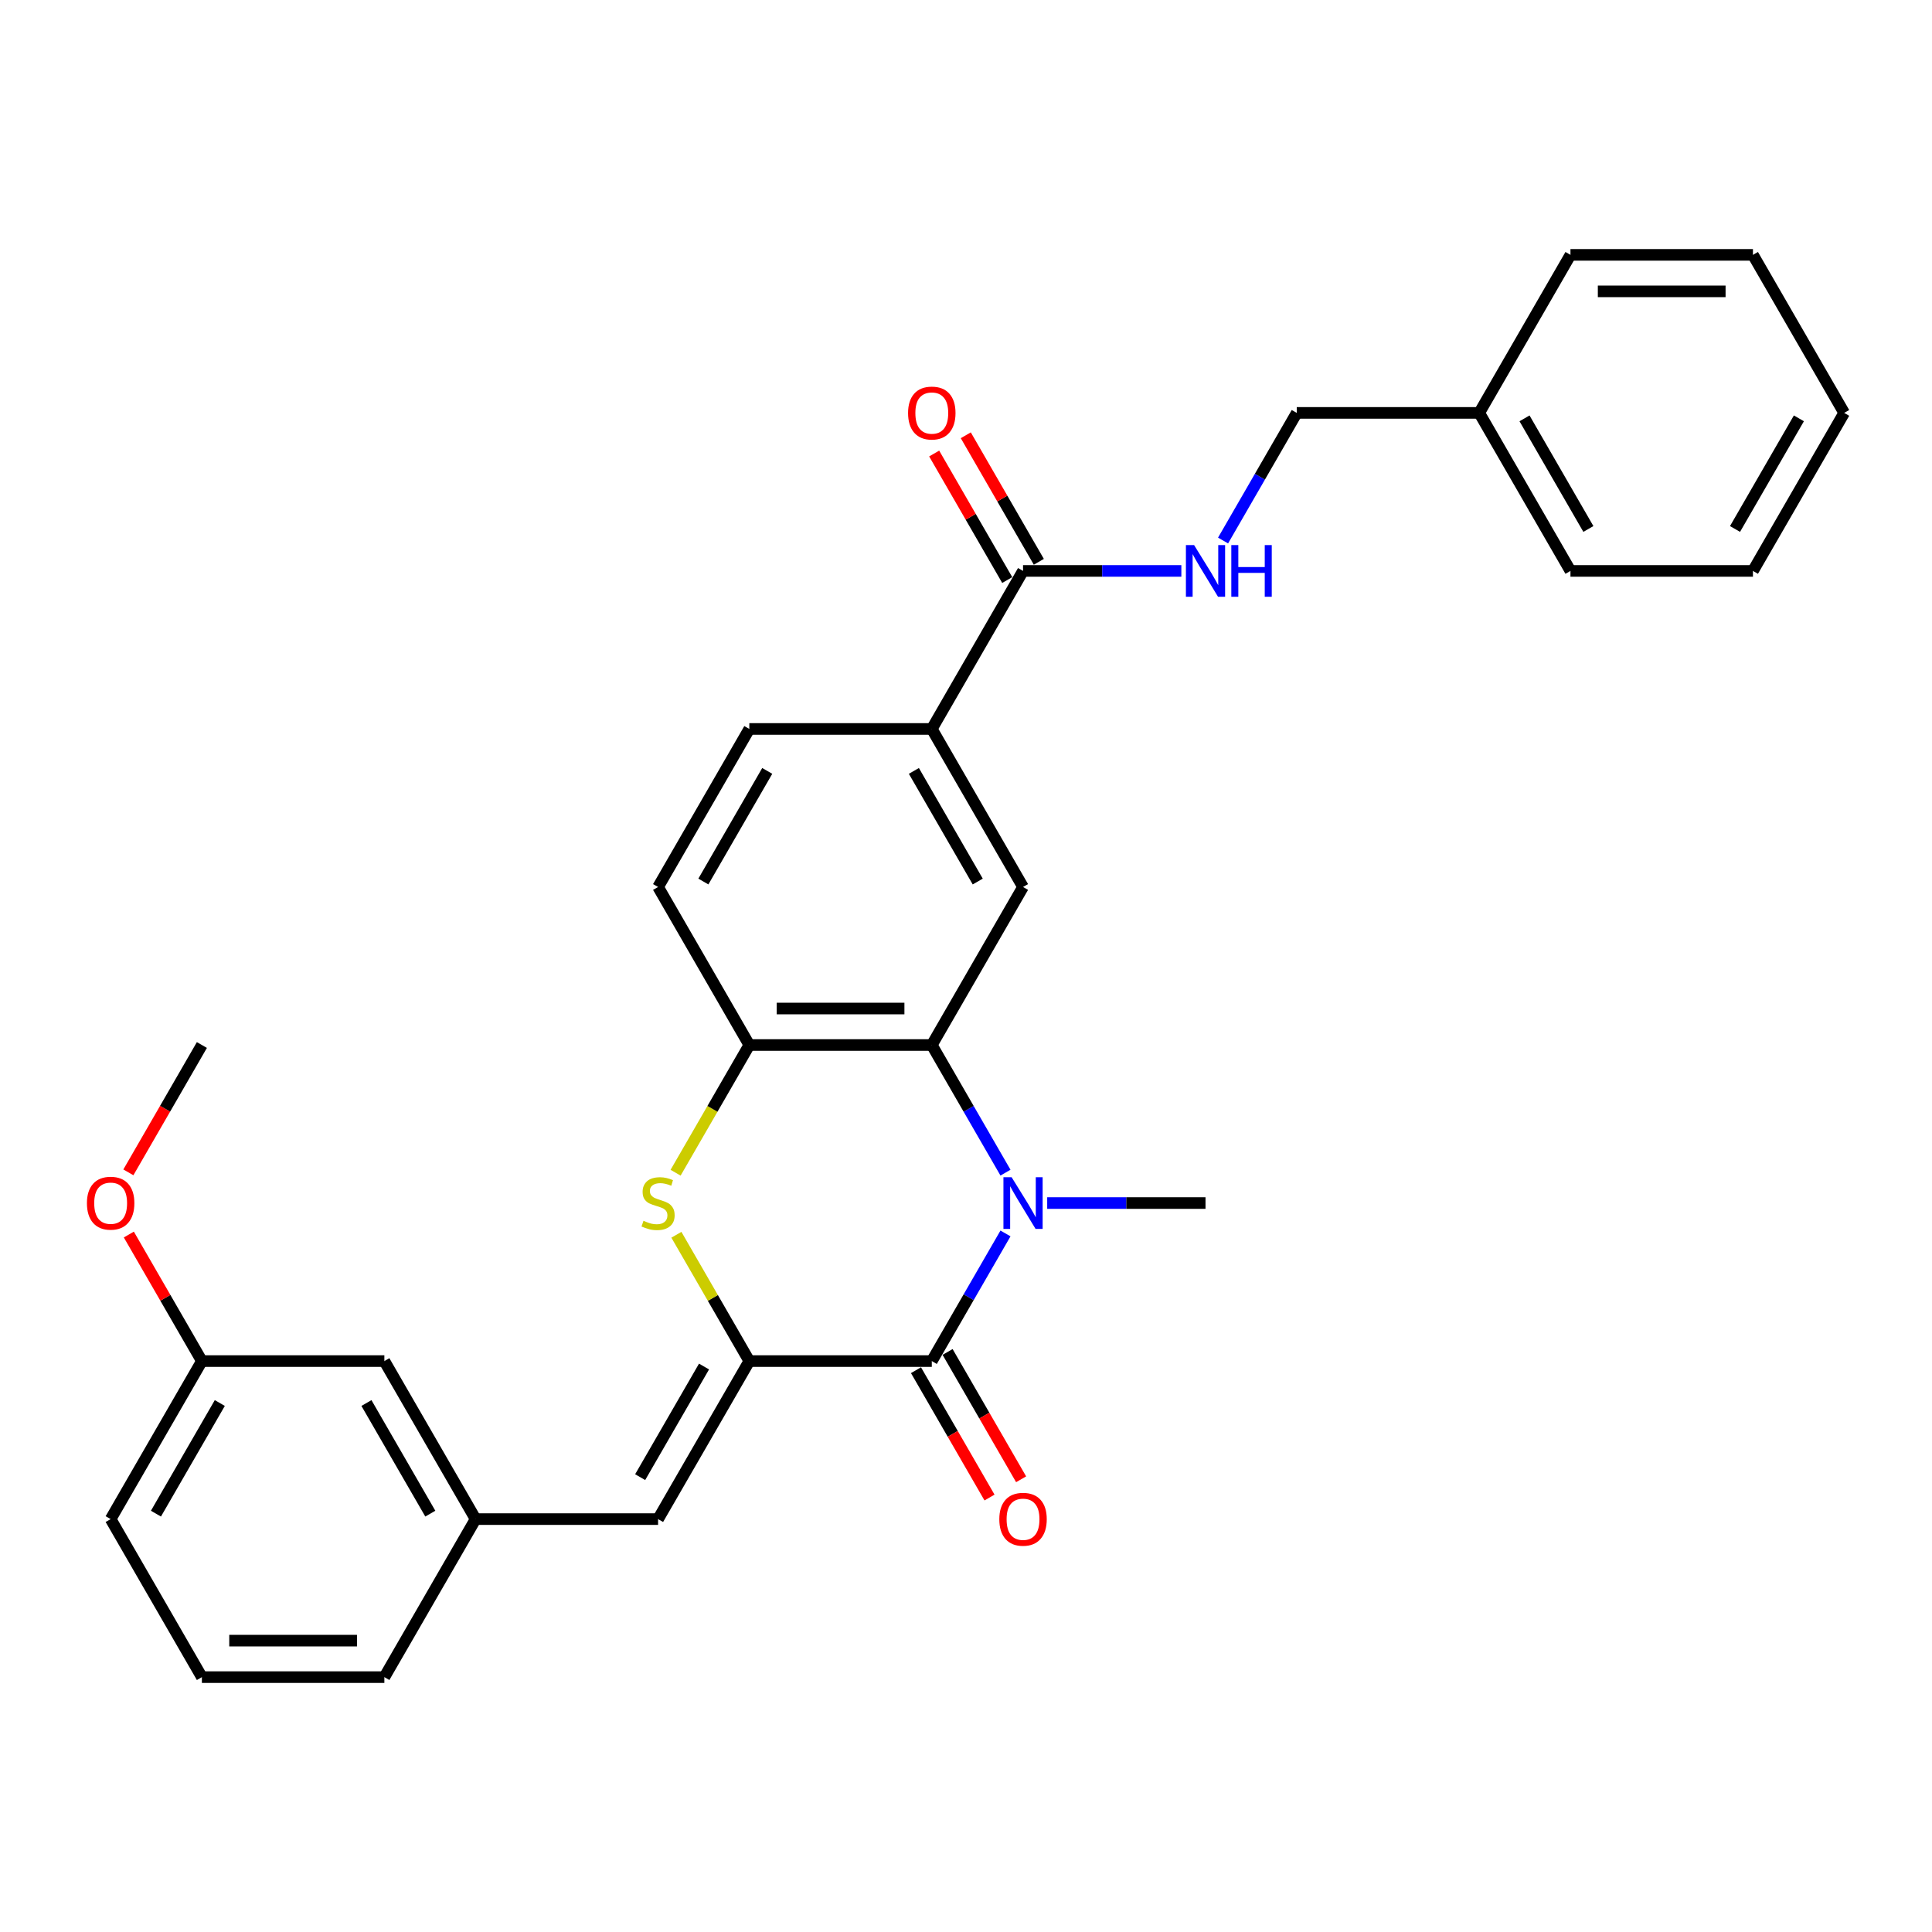 <?xml version='1.0' encoding='iso-8859-1'?>
<svg version='1.1' baseProfile='full'
              xmlns='http://www.w3.org/2000/svg'
                      xmlns:rdkit='http://www.rdkit.org/xml'
                      xmlns:xlink='http://www.w3.org/1999/xlink'
                  xml:space='preserve'
width='1000px' height='1000px' viewBox='0 0 1000 1000'>
<!-- END OF HEADER -->
<rect style='opacity:1.0;fill:#FFFFFF;stroke:none' width='1000' height='1000' x='0' y='0'> </rect>
<path class='bond-1' d='M 520.436,638.429 L 501.366,671.46' style='fill:none;fill-rule:evenodd;stroke:#0000FF;stroke-width:6px;stroke-linecap:butt;stroke-linejoin:miter;stroke-opacity:1' />
<path class='bond-1' d='M 501.366,671.46 L 482.296,704.49' style='fill:none;fill-rule:evenodd;stroke:#000000;stroke-width:6px;stroke-linecap:butt;stroke-linejoin:miter;stroke-opacity:1' />
<path class='bond-2' d='M 520.436,606.959 L 501.366,573.928' style='fill:none;fill-rule:evenodd;stroke:#0000FF;stroke-width:6px;stroke-linecap:butt;stroke-linejoin:miter;stroke-opacity:1' />
<path class='bond-2' d='M 501.366,573.928 L 482.296,540.898' style='fill:none;fill-rule:evenodd;stroke:#000000;stroke-width:6px;stroke-linecap:butt;stroke-linejoin:miter;stroke-opacity:1' />
<path class='bond-15' d='M 542.026,622.694 L 582.998,622.694' style='fill:none;fill-rule:evenodd;stroke:#0000FF;stroke-width:6px;stroke-linecap:butt;stroke-linejoin:miter;stroke-opacity:1' />
<path class='bond-15' d='M 582.998,622.694 L 623.971,622.694' style='fill:none;fill-rule:evenodd;stroke:#000000;stroke-width:6px;stroke-linecap:butt;stroke-linejoin:miter;stroke-opacity:1' />
<path class='bond-0' d='M 387.846,704.49 L 482.296,704.49' style='fill:none;fill-rule:evenodd;stroke:#000000;stroke-width:6px;stroke-linecap:butt;stroke-linejoin:miter;stroke-opacity:1' />
<path class='bond-5' d='M 387.846,704.49 L 340.621,786.286' style='fill:none;fill-rule:evenodd;stroke:#000000;stroke-width:6px;stroke-linecap:butt;stroke-linejoin:miter;stroke-opacity:1' />
<path class='bond-5' d='M 364.403,707.315 L 331.345,764.572' style='fill:none;fill-rule:evenodd;stroke:#000000;stroke-width:6px;stroke-linecap:butt;stroke-linejoin:miter;stroke-opacity:1' />
<path class='bond-30' d='M 387.846,704.49 L 368.972,671.8' style='fill:none;fill-rule:evenodd;stroke:#000000;stroke-width:6px;stroke-linecap:butt;stroke-linejoin:miter;stroke-opacity:1' />
<path class='bond-30' d='M 368.972,671.8 L 350.098,639.11' style='fill:none;fill-rule:evenodd;stroke:#CCCC00;stroke-width:6px;stroke-linecap:butt;stroke-linejoin:miter;stroke-opacity:1' />
<path class='bond-10' d='M 474.116,709.213 L 493.142,742.167' style='fill:none;fill-rule:evenodd;stroke:#000000;stroke-width:6px;stroke-linecap:butt;stroke-linejoin:miter;stroke-opacity:1' />
<path class='bond-10' d='M 493.142,742.167 L 512.169,775.122' style='fill:none;fill-rule:evenodd;stroke:#FF0000;stroke-width:6px;stroke-linecap:butt;stroke-linejoin:miter;stroke-opacity:1' />
<path class='bond-10' d='M 490.475,699.768 L 509.502,732.722' style='fill:none;fill-rule:evenodd;stroke:#000000;stroke-width:6px;stroke-linecap:butt;stroke-linejoin:miter;stroke-opacity:1' />
<path class='bond-10' d='M 509.502,732.722 L 528.528,765.677' style='fill:none;fill-rule:evenodd;stroke:#FF0000;stroke-width:6px;stroke-linecap:butt;stroke-linejoin:miter;stroke-opacity:1' />
<path class='bond-4' d='M 482.296,540.898 L 387.846,540.898' style='fill:none;fill-rule:evenodd;stroke:#000000;stroke-width:6px;stroke-linecap:butt;stroke-linejoin:miter;stroke-opacity:1' />
<path class='bond-4' d='M 468.128,522.008 L 402.013,522.008' style='fill:none;fill-rule:evenodd;stroke:#000000;stroke-width:6px;stroke-linecap:butt;stroke-linejoin:miter;stroke-opacity:1' />
<path class='bond-6' d='M 482.296,540.898 L 529.521,459.102' style='fill:none;fill-rule:evenodd;stroke:#000000;stroke-width:6px;stroke-linecap:butt;stroke-linejoin:miter;stroke-opacity:1' />
<path class='bond-3' d='M 349.684,606.997 L 368.765,573.947' style='fill:none;fill-rule:evenodd;stroke:#CCCC00;stroke-width:6px;stroke-linecap:butt;stroke-linejoin:miter;stroke-opacity:1' />
<path class='bond-3' d='M 368.765,573.947 L 387.846,540.898' style='fill:none;fill-rule:evenodd;stroke:#000000;stroke-width:6px;stroke-linecap:butt;stroke-linejoin:miter;stroke-opacity:1' />
<path class='bond-12' d='M 387.846,540.898 L 340.621,459.102' style='fill:none;fill-rule:evenodd;stroke:#000000;stroke-width:6px;stroke-linecap:butt;stroke-linejoin:miter;stroke-opacity:1' />
<path class='bond-11' d='M 340.621,786.286 L 246.171,786.286' style='fill:none;fill-rule:evenodd;stroke:#000000;stroke-width:6px;stroke-linecap:butt;stroke-linejoin:miter;stroke-opacity:1' />
<path class='bond-8' d='M 529.521,459.102 L 482.296,377.306' style='fill:none;fill-rule:evenodd;stroke:#000000;stroke-width:6px;stroke-linecap:butt;stroke-linejoin:miter;stroke-opacity:1' />
<path class='bond-8' d='M 506.078,456.278 L 473.02,399.02' style='fill:none;fill-rule:evenodd;stroke:#000000;stroke-width:6px;stroke-linecap:butt;stroke-linejoin:miter;stroke-opacity:1' />
<path class='bond-7' d='M 529.521,295.51 L 482.296,377.306' style='fill:none;fill-rule:evenodd;stroke:#000000;stroke-width:6px;stroke-linecap:butt;stroke-linejoin:miter;stroke-opacity:1' />
<path class='bond-9' d='M 529.521,295.51 L 570.493,295.51' style='fill:none;fill-rule:evenodd;stroke:#000000;stroke-width:6px;stroke-linecap:butt;stroke-linejoin:miter;stroke-opacity:1' />
<path class='bond-9' d='M 570.493,295.51 L 611.465,295.51' style='fill:none;fill-rule:evenodd;stroke:#0000FF;stroke-width:6px;stroke-linecap:butt;stroke-linejoin:miter;stroke-opacity:1' />
<path class='bond-13' d='M 537.7,290.787 L 518.794,258.04' style='fill:none;fill-rule:evenodd;stroke:#000000;stroke-width:6px;stroke-linecap:butt;stroke-linejoin:miter;stroke-opacity:1' />
<path class='bond-13' d='M 518.794,258.04 L 499.887,225.293' style='fill:none;fill-rule:evenodd;stroke:#FF0000;stroke-width:6px;stroke-linecap:butt;stroke-linejoin:miter;stroke-opacity:1' />
<path class='bond-13' d='M 521.341,300.232 L 502.434,267.485' style='fill:none;fill-rule:evenodd;stroke:#000000;stroke-width:6px;stroke-linecap:butt;stroke-linejoin:miter;stroke-opacity:1' />
<path class='bond-13' d='M 502.434,267.485 L 483.528,234.738' style='fill:none;fill-rule:evenodd;stroke:#FF0000;stroke-width:6px;stroke-linecap:butt;stroke-linejoin:miter;stroke-opacity:1' />
<path class='bond-14' d='M 482.296,377.306 L 387.846,377.306' style='fill:none;fill-rule:evenodd;stroke:#000000;stroke-width:6px;stroke-linecap:butt;stroke-linejoin:miter;stroke-opacity:1' />
<path class='bond-16' d='M 633.055,279.774 L 652.125,246.744' style='fill:none;fill-rule:evenodd;stroke:#0000FF;stroke-width:6px;stroke-linecap:butt;stroke-linejoin:miter;stroke-opacity:1' />
<path class='bond-16' d='M 652.125,246.744 L 671.196,213.714' style='fill:none;fill-rule:evenodd;stroke:#000000;stroke-width:6px;stroke-linecap:butt;stroke-linejoin:miter;stroke-opacity:1' />
<path class='bond-17' d='M 246.171,786.286 L 198.946,704.49' style='fill:none;fill-rule:evenodd;stroke:#000000;stroke-width:6px;stroke-linecap:butt;stroke-linejoin:miter;stroke-opacity:1' />
<path class='bond-17' d='M 222.728,783.462 L 189.67,726.205' style='fill:none;fill-rule:evenodd;stroke:#000000;stroke-width:6px;stroke-linecap:butt;stroke-linejoin:miter;stroke-opacity:1' />
<path class='bond-22' d='M 246.171,786.286 L 198.946,868.082' style='fill:none;fill-rule:evenodd;stroke:#000000;stroke-width:6px;stroke-linecap:butt;stroke-linejoin:miter;stroke-opacity:1' />
<path class='bond-31' d='M 340.621,459.102 L 387.846,377.306' style='fill:none;fill-rule:evenodd;stroke:#000000;stroke-width:6px;stroke-linecap:butt;stroke-linejoin:miter;stroke-opacity:1' />
<path class='bond-31' d='M 364.064,456.278 L 397.121,399.02' style='fill:none;fill-rule:evenodd;stroke:#000000;stroke-width:6px;stroke-linecap:butt;stroke-linejoin:miter;stroke-opacity:1' />
<path class='bond-19' d='M 671.196,213.714 L 765.646,213.714' style='fill:none;fill-rule:evenodd;stroke:#000000;stroke-width:6px;stroke-linecap:butt;stroke-linejoin:miter;stroke-opacity:1' />
<path class='bond-18' d='M 198.946,704.49 L 104.496,704.49' style='fill:none;fill-rule:evenodd;stroke:#000000;stroke-width:6px;stroke-linecap:butt;stroke-linejoin:miter;stroke-opacity:1' />
<path class='bond-20' d='M 104.496,704.49 L 85.589,671.743' style='fill:none;fill-rule:evenodd;stroke:#000000;stroke-width:6px;stroke-linecap:butt;stroke-linejoin:miter;stroke-opacity:1' />
<path class='bond-20' d='M 85.589,671.743 L 66.683,638.996' style='fill:none;fill-rule:evenodd;stroke:#FF0000;stroke-width:6px;stroke-linecap:butt;stroke-linejoin:miter;stroke-opacity:1' />
<path class='bond-32' d='M 104.496,704.49 L 57.271,786.286' style='fill:none;fill-rule:evenodd;stroke:#000000;stroke-width:6px;stroke-linecap:butt;stroke-linejoin:miter;stroke-opacity:1' />
<path class='bond-32' d='M 113.771,726.205 L 80.714,783.462' style='fill:none;fill-rule:evenodd;stroke:#000000;stroke-width:6px;stroke-linecap:butt;stroke-linejoin:miter;stroke-opacity:1' />
<path class='bond-24' d='M 765.646,213.714 L 812.871,295.51' style='fill:none;fill-rule:evenodd;stroke:#000000;stroke-width:6px;stroke-linecap:butt;stroke-linejoin:miter;stroke-opacity:1' />
<path class='bond-24' d='M 789.088,216.538 L 822.146,273.795' style='fill:none;fill-rule:evenodd;stroke:#000000;stroke-width:6px;stroke-linecap:butt;stroke-linejoin:miter;stroke-opacity:1' />
<path class='bond-25' d='M 765.646,213.714 L 812.871,131.918' style='fill:none;fill-rule:evenodd;stroke:#000000;stroke-width:6px;stroke-linecap:butt;stroke-linejoin:miter;stroke-opacity:1' />
<path class='bond-26' d='M 66.443,606.808 L 85.469,573.853' style='fill:none;fill-rule:evenodd;stroke:#FF0000;stroke-width:6px;stroke-linecap:butt;stroke-linejoin:miter;stroke-opacity:1' />
<path class='bond-26' d='M 85.469,573.853 L 104.496,540.898' style='fill:none;fill-rule:evenodd;stroke:#000000;stroke-width:6px;stroke-linecap:butt;stroke-linejoin:miter;stroke-opacity:1' />
<path class='bond-21' d='M 104.496,868.082 L 198.946,868.082' style='fill:none;fill-rule:evenodd;stroke:#000000;stroke-width:6px;stroke-linecap:butt;stroke-linejoin:miter;stroke-opacity:1' />
<path class='bond-21' d='M 118.663,849.192 L 184.778,849.192' style='fill:none;fill-rule:evenodd;stroke:#000000;stroke-width:6px;stroke-linecap:butt;stroke-linejoin:miter;stroke-opacity:1' />
<path class='bond-23' d='M 104.496,868.082 L 57.271,786.286' style='fill:none;fill-rule:evenodd;stroke:#000000;stroke-width:6px;stroke-linecap:butt;stroke-linejoin:miter;stroke-opacity:1' />
<path class='bond-27' d='M 812.871,295.51 L 907.32,295.51' style='fill:none;fill-rule:evenodd;stroke:#000000;stroke-width:6px;stroke-linecap:butt;stroke-linejoin:miter;stroke-opacity:1' />
<path class='bond-28' d='M 812.871,131.918 L 907.32,131.918' style='fill:none;fill-rule:evenodd;stroke:#000000;stroke-width:6px;stroke-linecap:butt;stroke-linejoin:miter;stroke-opacity:1' />
<path class='bond-28' d='M 827.038,150.808 L 893.153,150.808' style='fill:none;fill-rule:evenodd;stroke:#000000;stroke-width:6px;stroke-linecap:butt;stroke-linejoin:miter;stroke-opacity:1' />
<path class='bond-33' d='M 907.32,295.51 L 954.545,213.714' style='fill:none;fill-rule:evenodd;stroke:#000000;stroke-width:6px;stroke-linecap:butt;stroke-linejoin:miter;stroke-opacity:1' />
<path class='bond-33' d='M 898.045,273.795 L 931.102,216.538' style='fill:none;fill-rule:evenodd;stroke:#000000;stroke-width:6px;stroke-linecap:butt;stroke-linejoin:miter;stroke-opacity:1' />
<path class='bond-29' d='M 907.32,131.918 L 954.545,213.714' style='fill:none;fill-rule:evenodd;stroke:#000000;stroke-width:6px;stroke-linecap:butt;stroke-linejoin:miter;stroke-opacity:1' />
<path  class='atom-0' d='M 523.608 609.32
L 532.373 623.487
Q 533.242 624.885, 534.64 627.417
Q 536.038 629.948, 536.113 630.099
L 536.113 609.32
L 539.665 609.32
L 539.665 636.068
L 536 636.068
L 526.593 620.578
Q 525.497 618.765, 524.326 616.687
Q 523.192 614.609, 522.852 613.967
L 522.852 636.068
L 519.377 636.068
L 519.377 609.32
L 523.608 609.32
' fill='#0000FF'/>
<path  class='atom-4' d='M 333.065 631.875
Q 333.367 631.988, 334.614 632.517
Q 335.86 633.046, 337.22 633.386
Q 338.618 633.688, 339.978 633.688
Q 342.51 633.688, 343.983 632.479
Q 345.456 631.232, 345.456 629.079
Q 345.456 627.606, 344.701 626.699
Q 343.983 625.792, 342.85 625.301
Q 341.716 624.81, 339.827 624.243
Q 337.447 623.525, 336.012 622.845
Q 334.614 622.165, 333.594 620.73
Q 332.611 619.294, 332.611 616.876
Q 332.611 613.514, 334.878 611.436
Q 337.183 609.358, 341.716 609.358
Q 344.814 609.358, 348.328 610.831
L 347.459 613.74
Q 344.248 612.418, 341.83 612.418
Q 339.223 612.418, 337.787 613.514
Q 336.352 614.571, 336.389 616.423
Q 336.389 617.858, 337.107 618.727
Q 337.863 619.596, 338.921 620.087
Q 340.016 620.578, 341.83 621.145
Q 344.248 621.901, 345.683 622.656
Q 347.119 623.412, 348.139 624.961
Q 349.197 626.472, 349.197 629.079
Q 349.197 632.781, 346.703 634.784
Q 344.248 636.748, 340.13 636.748
Q 337.749 636.748, 335.936 636.219
Q 334.16 635.728, 332.045 634.859
L 333.065 631.875
' fill='#CCCC00'/>
<path  class='atom-10' d='M 618.058 282.136
L 626.823 296.303
Q 627.692 297.701, 629.09 300.232
Q 630.488 302.764, 630.563 302.915
L 630.563 282.136
L 634.114 282.136
L 634.114 308.884
L 630.45 308.884
L 621.043 293.394
Q 619.947 291.581, 618.776 289.503
Q 617.642 287.425, 617.302 286.783
L 617.302 308.884
L 613.827 308.884
L 613.827 282.136
L 618.058 282.136
' fill='#0000FF'/>
<path  class='atom-10' d='M 637.326 282.136
L 640.953 282.136
L 640.953 293.507
L 654.629 293.507
L 654.629 282.136
L 658.256 282.136
L 658.256 308.884
L 654.629 308.884
L 654.629 296.53
L 640.953 296.53
L 640.953 308.884
L 637.326 308.884
L 637.326 282.136
' fill='#0000FF'/>
<path  class='atom-11' d='M 517.242 786.362
Q 517.242 779.939, 520.416 776.35
Q 523.589 772.761, 529.521 772.761
Q 535.452 772.761, 538.626 776.35
Q 541.799 779.939, 541.799 786.362
Q 541.799 792.86, 538.588 796.562
Q 535.376 800.227, 529.521 800.227
Q 523.627 800.227, 520.416 796.562
Q 517.242 792.898, 517.242 786.362
M 529.521 797.205
Q 533.601 797.205, 535.792 794.485
Q 538.021 791.727, 538.021 786.362
Q 538.021 781.11, 535.792 778.466
Q 533.601 775.783, 529.521 775.783
Q 525.44 775.783, 523.211 778.428
Q 521.02 781.073, 521.02 786.362
Q 521.02 791.764, 523.211 794.485
Q 525.44 797.205, 529.521 797.205
' fill='#FF0000'/>
<path  class='atom-14' d='M 470.017 213.789
Q 470.017 207.367, 473.191 203.778
Q 476.364 200.189, 482.296 200.189
Q 488.227 200.189, 491.401 203.778
Q 494.574 207.367, 494.574 213.789
Q 494.574 220.287, 491.363 223.99
Q 488.152 227.655, 482.296 227.655
Q 476.402 227.655, 473.191 223.99
Q 470.017 220.325, 470.017 213.789
M 482.296 224.632
Q 486.376 224.632, 488.567 221.912
Q 490.796 219.154, 490.796 213.789
Q 490.796 208.538, 488.567 205.893
Q 486.376 203.211, 482.296 203.211
Q 478.215 203.211, 475.986 205.856
Q 473.795 208.5, 473.795 213.789
Q 473.795 219.192, 475.986 221.912
Q 478.215 224.632, 482.296 224.632
' fill='#FF0000'/>
<path  class='atom-21' d='M 44.992 622.77
Q 44.992 616.347, 48.166 612.758
Q 51.339 609.169, 57.271 609.169
Q 63.202 609.169, 66.376 612.758
Q 69.549 616.347, 69.549 622.77
Q 69.549 629.268, 66.338 632.97
Q 63.127 636.635, 57.271 636.635
Q 51.377 636.635, 48.166 632.97
Q 44.992 629.306, 44.992 622.77
M 57.271 633.613
Q 61.351 633.613, 63.542 630.892
Q 65.771 628.134, 65.771 622.77
Q 65.771 617.518, 63.542 614.874
Q 61.351 612.191, 57.271 612.191
Q 53.191 612.191, 50.962 614.836
Q 48.77 617.48, 48.77 622.77
Q 48.77 628.172, 50.962 630.892
Q 53.191 633.613, 57.271 633.613
' fill='#FF0000'/>
</svg>
